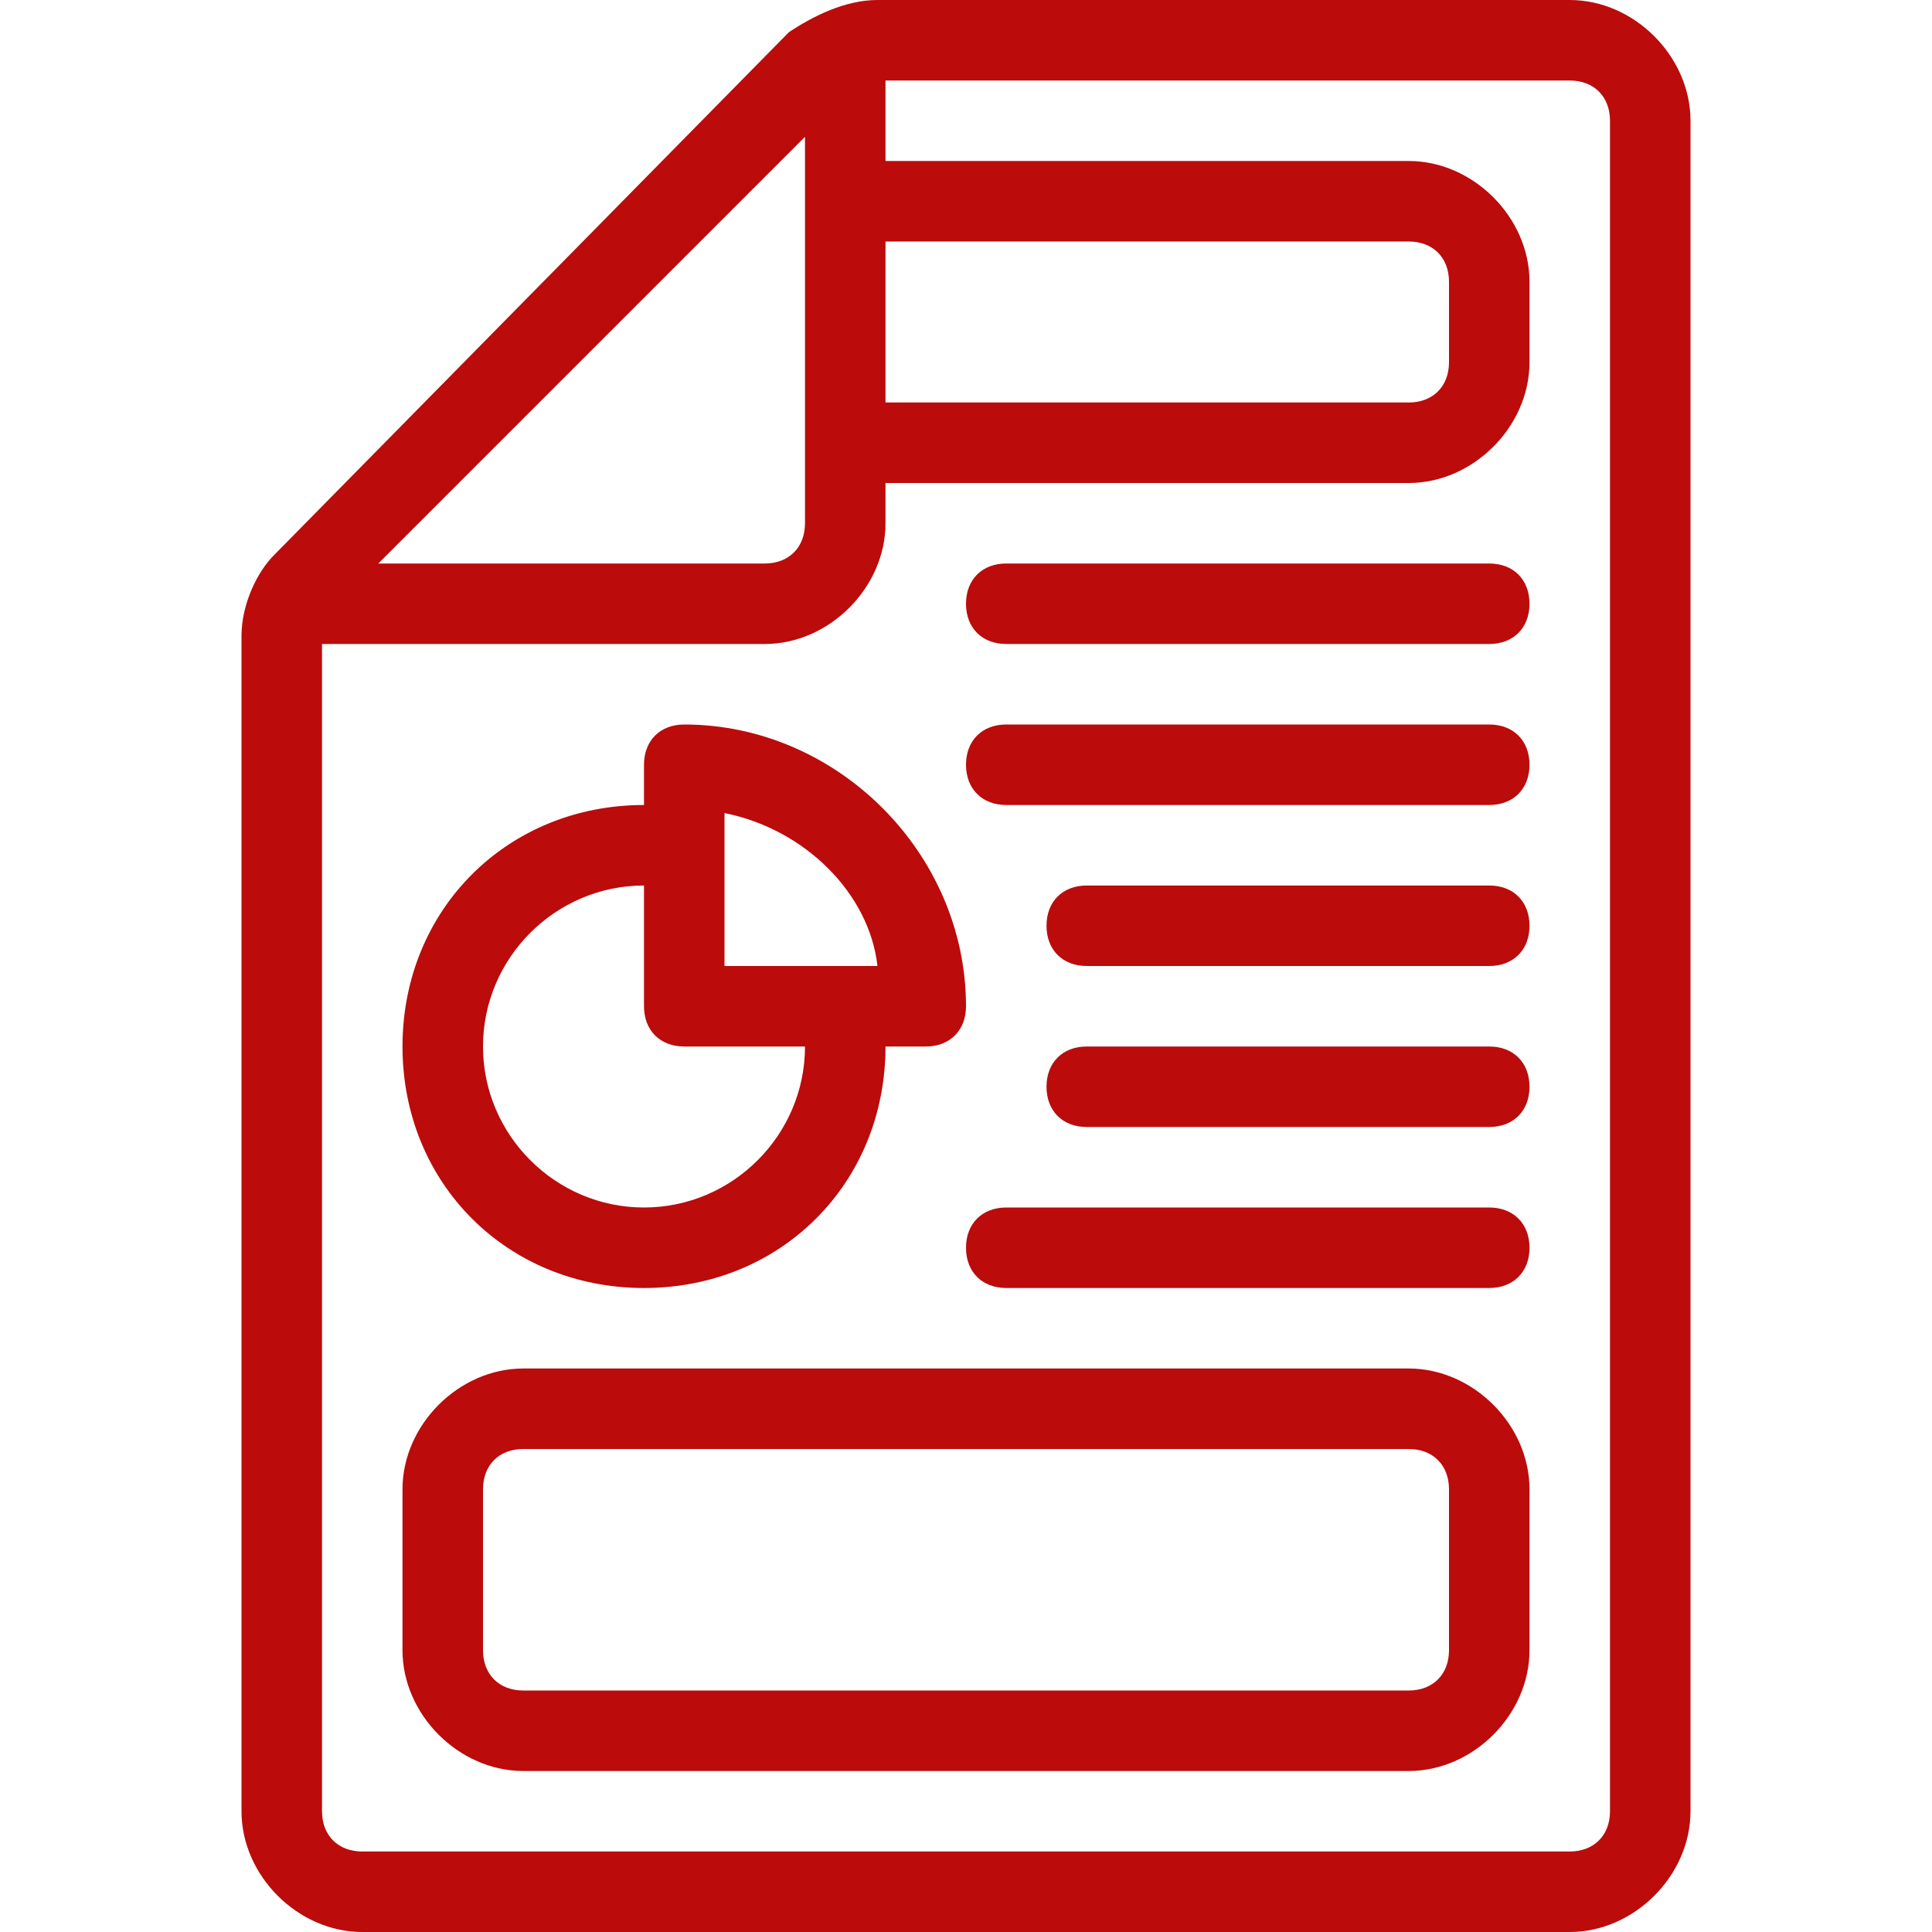 <!DOCTYPE svg PUBLIC "-//W3C//DTD SVG 1.1//EN" "http://www.w3.org/Graphics/SVG/1.1/DTD/svg11.dtd">
<!-- Uploaded to: SVG Repo, www.svgrepo.com, Transformed by: SVG Repo Mixer Tools -->
<svg fill="#bb0b0b" height="100px" width="100px" version="1.0" id="Layer_1" xmlns="http://www.w3.org/2000/svg" xmlns:xlink="http://www.w3.org/1999/xlink" viewBox="0 0 24 24" enable-background="new 0 0 24 24" xml:space="preserve">
<g id="SVGRepo_bgCarrier" stroke-width="0"/>
<g id="SVGRepo_tracerCarrier" stroke-linecap="round" stroke-linejoin="round"/>
<g id="SVGRepo_iconCarrier"> <g> <g> <path d="M8.5,9C8.2,9,8,9.2,8,9.5V10c-1.7,0-3,1.3-3,3s1.3,3,3,3s3-1.3,3-3h0.5c0.3,0,0.5-0.2,0.5-0.5C12,10.6,10.4,9,8.5,9z M9,10.1c1,0.2,1.8,1,1.9,1.9H9V10.1z M8,15c-1.1,0-2-0.9-2-2s0.9-2,2-2v1.5C8,12.8,8.2,13,8.5,13H10C10,14.1,9.1,15,8,15z"/> </g> <g> <path d="M17.5,22h-11C5.7,22,5,21.3,5,20.5v-2C5,17.7,5.7,17,6.5,17h11c0.8,0,1.5,0.7,1.5,1.5v2C19,21.3,18.3,22,17.5,22z M6.5,18 C6.2,18,6,18.2,6,18.5v2C6,20.8,6.2,21,6.5,21h11c0.3,0,0.5-0.2,0.5-0.5v-2c0-0.3-0.2-0.5-0.5-0.5H6.5z"/> </g> <g> <path d="M18.5,16h-6c-0.3,0-0.5-0.2-0.5-0.5s0.2-0.5,0.5-0.5h6c0.3,0,0.5,0.2,0.5,0.5S18.8,16,18.5,16z"/> </g> <g> <path d="M18.5,14h-5c-0.3,0-0.5-0.2-0.5-0.5s0.2-0.5,0.5-0.5h5c0.3,0,0.5,0.2,0.5,0.5S18.8,14,18.5,14z"/> </g> <g> <path d="M18.5,12h-5c-0.3,0-0.5-0.2-0.5-0.5s0.2-0.5,0.5-0.5h5c0.3,0,0.5,0.2,0.5,0.5S18.8,12,18.5,12z"/> </g> <g> <path d="M18.5,10h-6C12.2,10,12,9.8,12,9.5S12.2,9,12.5,9h6C18.8,9,19,9.2,19,9.5S18.8,10,18.5,10z"/> </g> <g> <path d="M18.5,8h-6C12.2,8,12,7.8,12,7.5S12.2,7,12.5,7h6C18.8,7,19,7.2,19,7.5S18.8,8,18.5,8z"/> </g> <path d="M19.5,0h-8.6c-0.4,0-0.8,0.2-1.1,0.4L3.4,6.9C3.2,7.1,3,7.5,3,7.9v14.6C3,23.3,3.7,24,4.5,24h15c0.8,0,1.5-0.7,1.5-1.5v-21 C21,0.7,20.3,0,19.5,0z M11,3h6.5C17.8,3,18,3.2,18,3.5v1C18,4.8,17.8,5,17.5,5H11V3z M10,1.7v4.8C10,6.8,9.8,7,9.5,7H4.7L10,1.7z M20,22.5c0,0.3-0.2,0.5-0.5,0.5h-15C4.2,23,4,22.8,4,22.5V8h5.5C10.3,8,11,7.3,11,6.5V6h6.5C18.3,6,19,5.3,19,4.5v-1 C19,2.7,18.3,2,17.5,2H11V1h8.5C19.8,1,20,1.2,20,1.5V22.5z"/> </g> </g>
</svg>